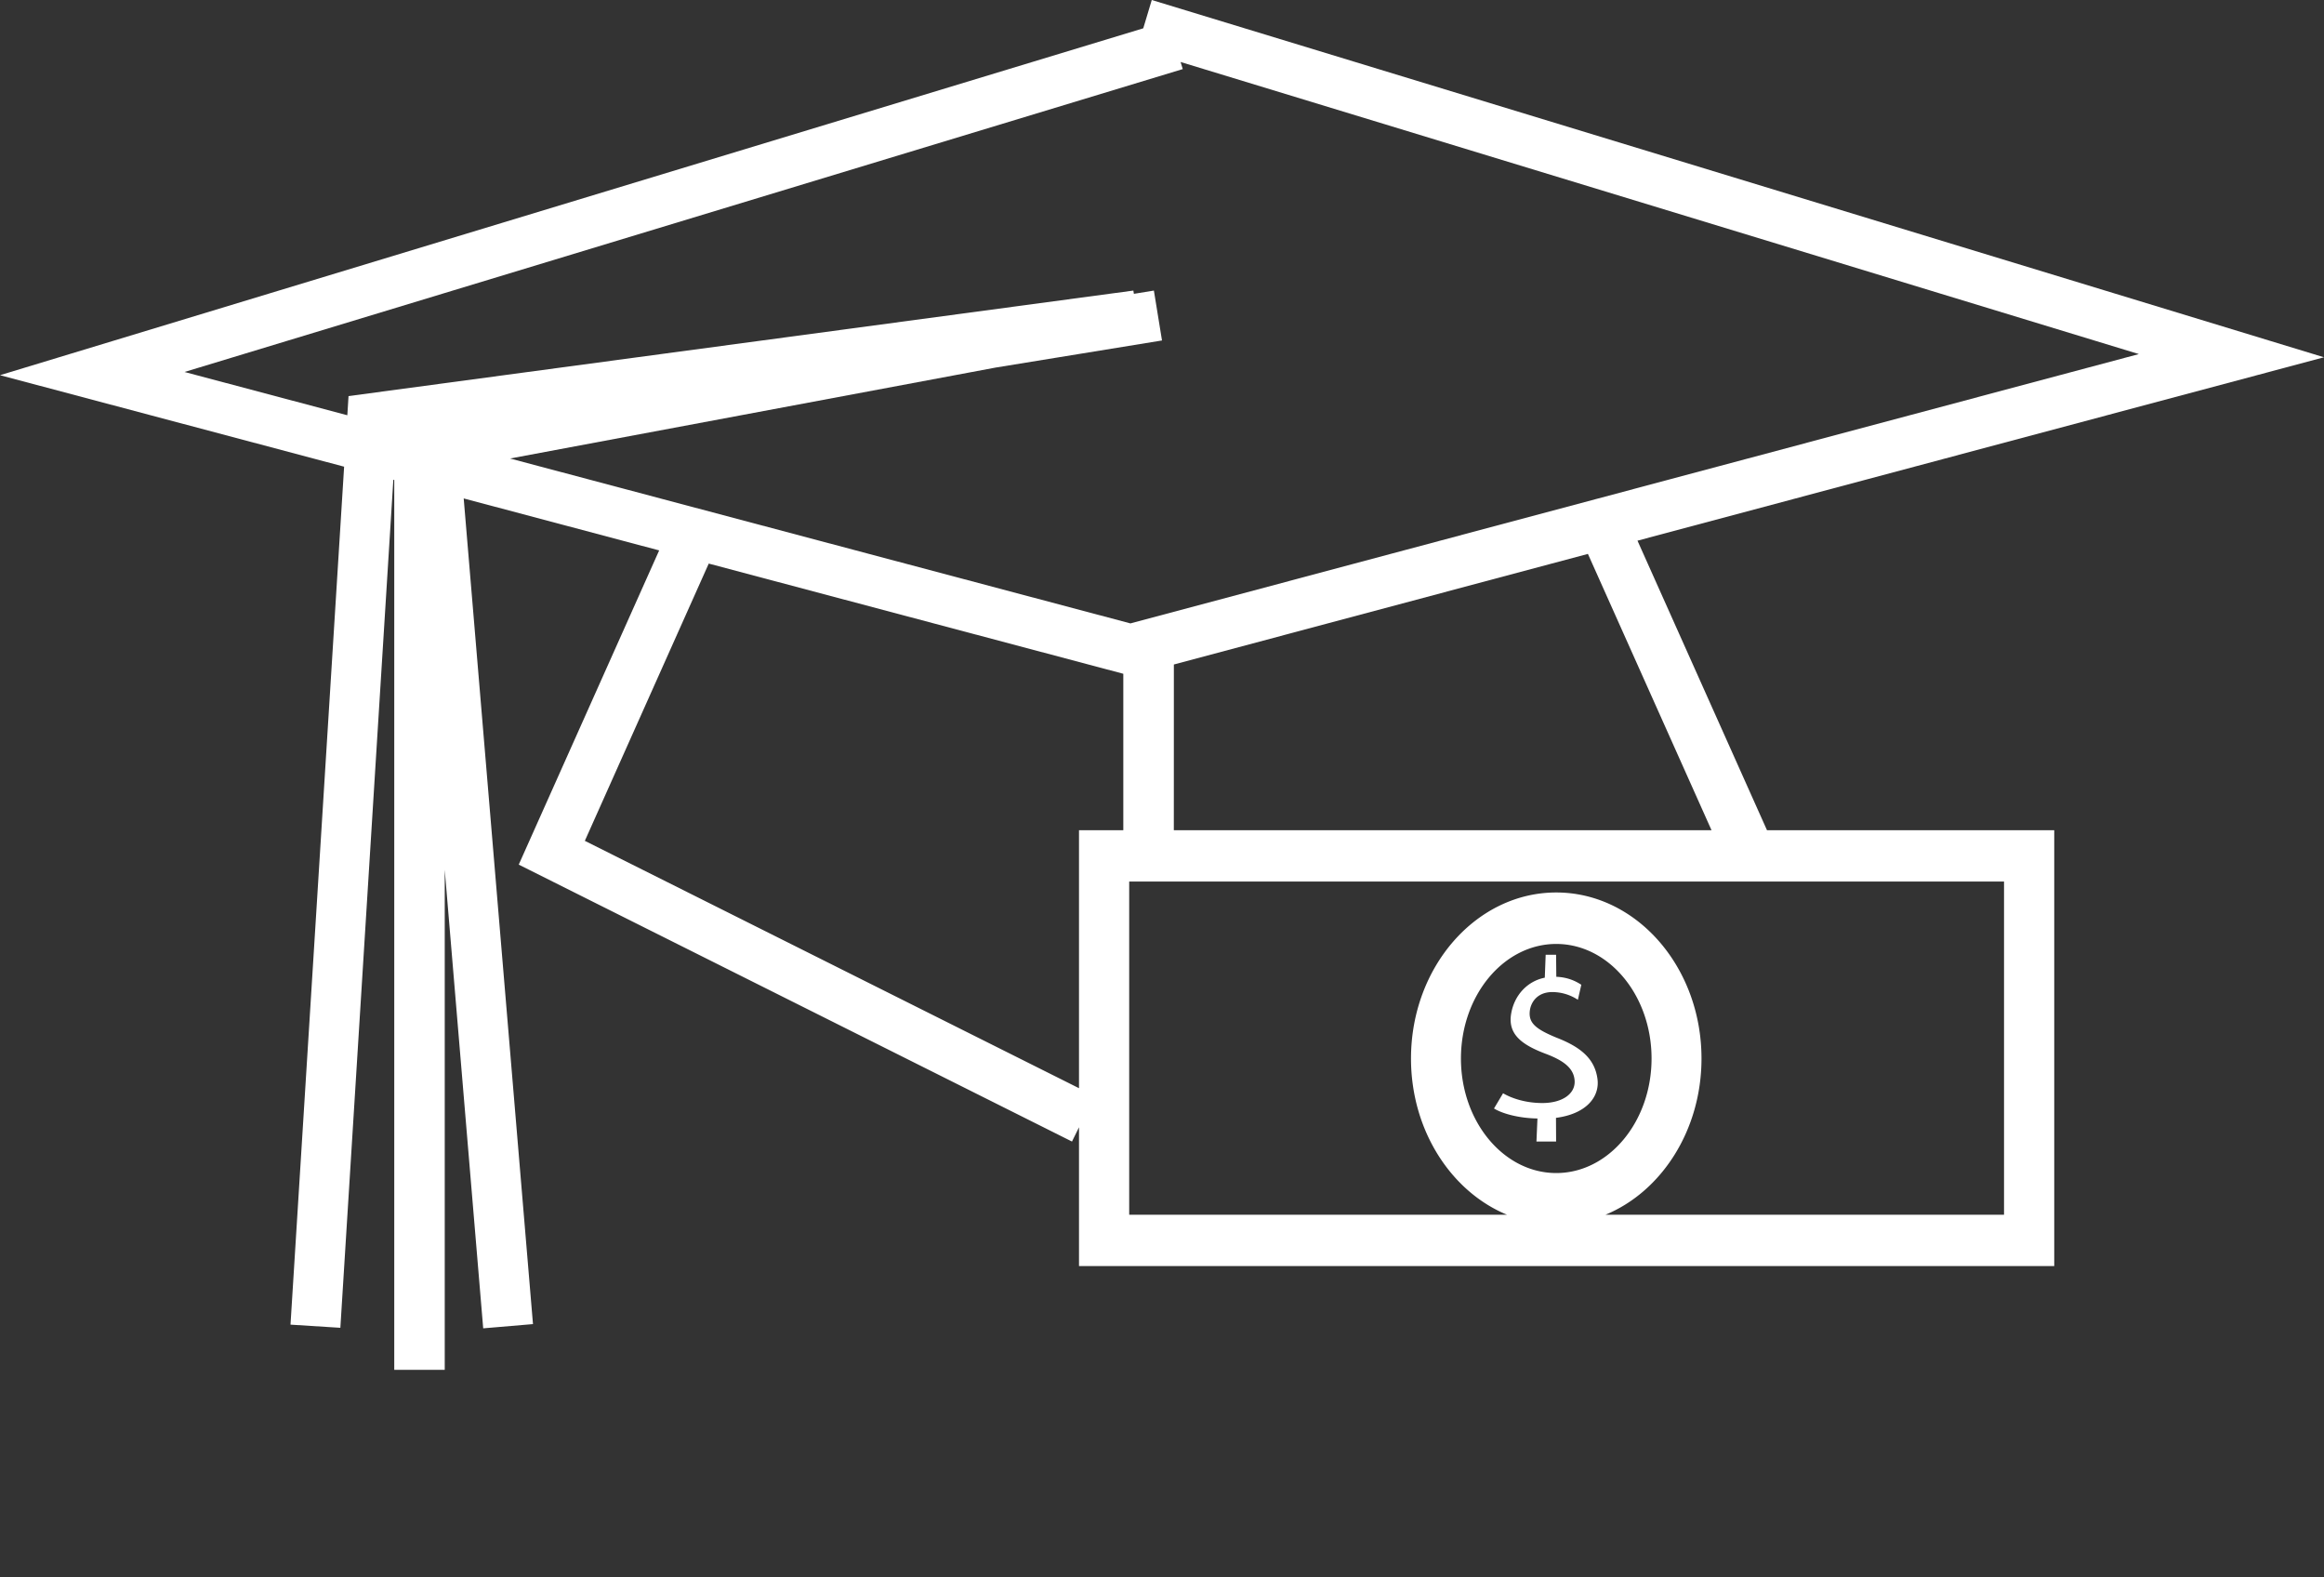 <svg width="112" height="76" viewBox="0 0 112 76" xmlns="http://www.w3.org/2000/svg">
    <rect x="0" y="0" width="112" height="76" fill="#333333" stroke="none"/>
    <path d="M55.508 0 112 17.214 78.915 26.05 85.156 40H99v21H52v-6.686l-.338.686L25 41.658l6.767-15.139-9.42-2.504 3.339 39.781-2.399.204-1.854-22.096V66H19V23.126l-.044-.012-2.553 40.86L14 63.822l2.584-41.337L0 18.077 55.097 1.364 55.507 0zM96.58 42.473H54.419v16.054l18.211.001C69.933 57.416 68 54.461 68 51c0-4.411 3.14-8 7-8s7 3.589 7 8c0 3.461-1.933 6.416-4.63 7.528h19.21V42.472zM75 45.48c-2.532 0-4.593 2.476-4.593 5.52 0 3.042 2.06 5.518 4.593 5.518 2.532 0 4.593-2.476 4.593-5.519s-2.06-5.519-4.593-5.519zm-.008.519.011 1.063c.538.022.92.198 1.205.385l-.166.723a2.258 2.258 0 0 0-1.23-.372c-.732 0-1.052.504-1.09.942-.05.57.328.855 1.278 1.25 1.192.46 1.864 1.03 1.988 2.005.11.867-.558 1.677-2.001 1.864l.006 1.14h-.947l.048-1.11c-.822-.01-1.647-.207-2.094-.481l.437-.734c.447.264 1.13.471 1.893.471.967 0 1.593-.449 1.556-1.074-.036-.602-.528-.975-1.41-1.304-1.156-.438-1.8-.943-1.654-1.896.14-.91.783-1.6 1.626-1.765L74.49 46h.502zM34.156 27.154l-5.971 13.358L52 52.43V40h2.135v-7.537l-19.979-5.309zm42.371-.467-19.955 5.329L56.57 40h25.913l-5.957-13.313zm-19.631-23.7.104.342L8.893 17.922l7.846 2.085.058-.923L54.62 14l.025.157.964-.157.391 2.404-8.026 1.307-23.392 4.38 29.897 7.945 48.598-12.977L56.896 2.987z" fill="#FFF" fill-rule="evenodd"/>
</svg>
